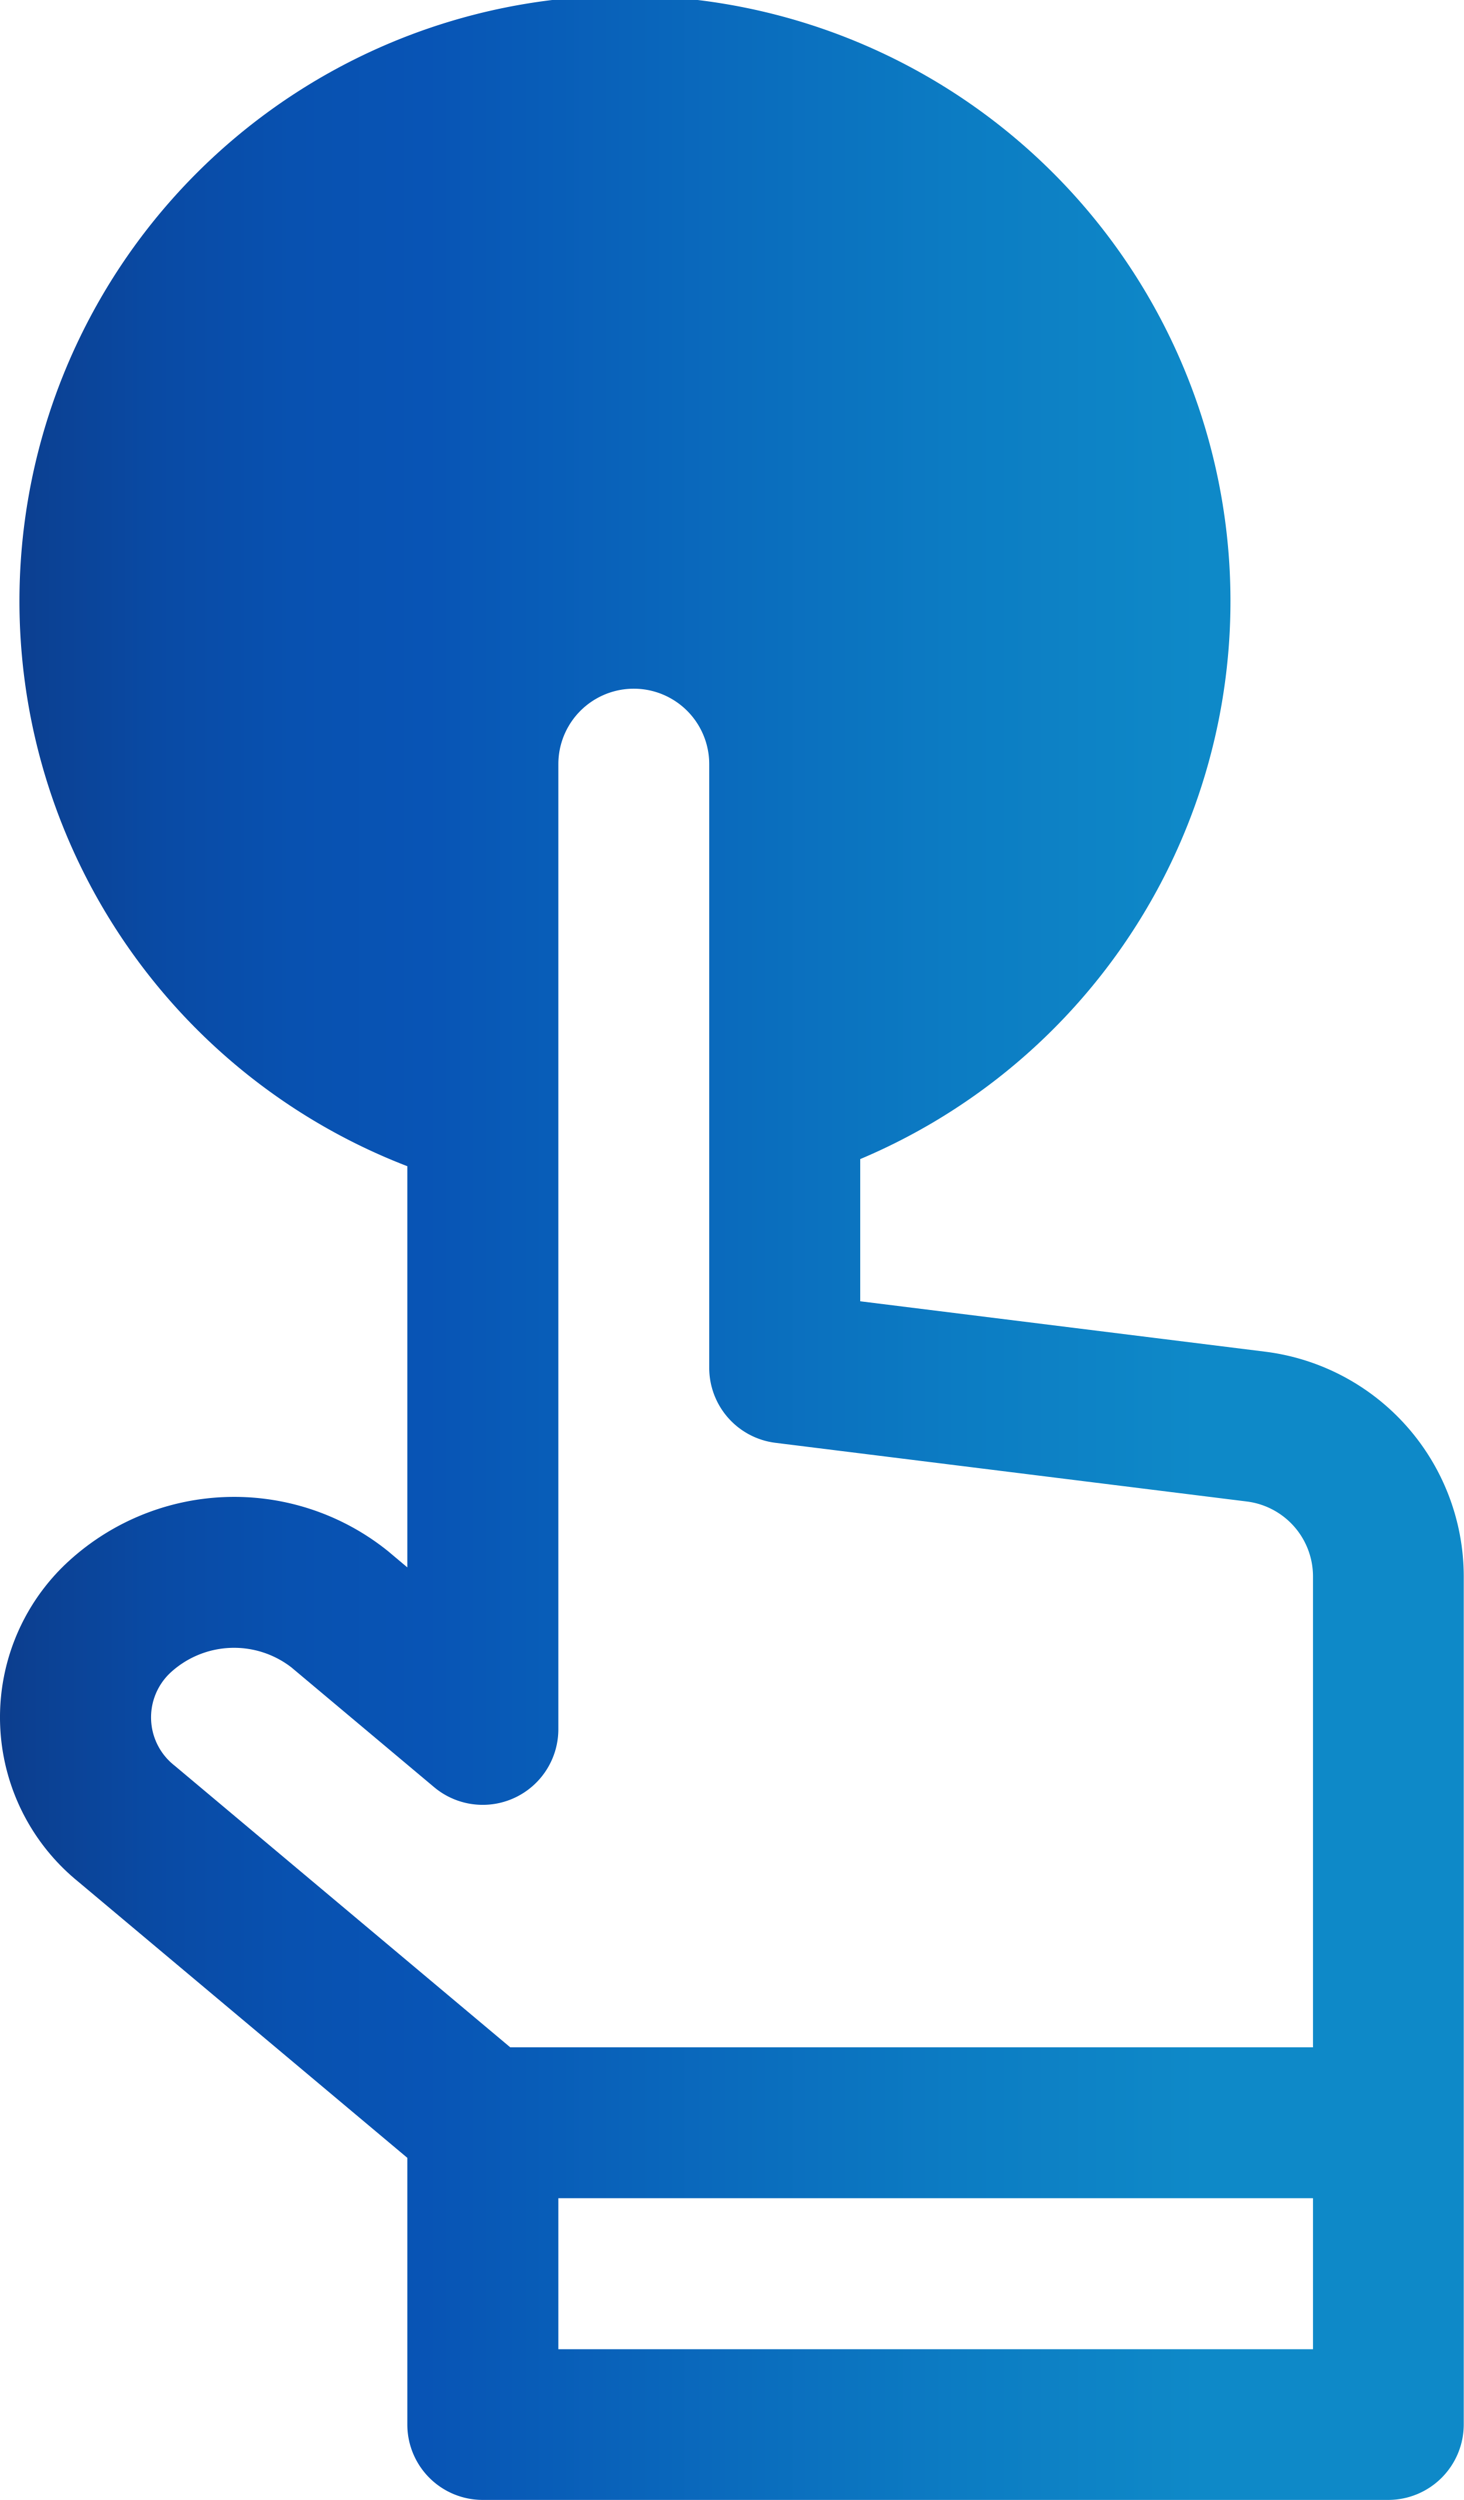<svg xmlns="http://www.w3.org/2000/svg" width="58.269" height="99.499"><defs><linearGradient id="a" y1=".5" x2="1" y2=".5" gradientUnits="objectBoundingBox"><stop offset="0" stop-color="#0d3d8c"/><stop offset=".016" stop-color="#0c3f90"/><stop offset=".11" stop-color="#094aa4"/><stop offset=".202" stop-color="#0851b0"/><stop offset=".293" stop-color="#0854b5"/><stop offset=".356" stop-color="#085bb7"/><stop offset=".653" stop-color="#0c7cc3"/><stop offset=".816" stop-color="#0e89c8"/></linearGradient></defs><path data-name="Path 6225" d="m1241.569 454.907-16.132-2.008v-5.659a24.1 24.1 0 1 0-18.026.283v15.967l-.749-.63a9.757 9.757 0 0 0-12.922.565 8.429 8.429 0 0 0 .545 12.551l13.126 11.014v10.61a3 3 0 0 0 3 3.005h36.047a3.006 3.006 0 0 0 3-3.005v-33.752a9.024 9.024 0 0 0-7.889-8.941Zm1.889 39.7h-30.036v-6.01h30.036Zm0-12.015h-31.95l-13.36-11.212a2.436 2.436 0 0 1-.164-3.7 3.732 3.732 0 0 1 4.815-.208l5.684 4.77a3.01 3.01 0 0 0 4.939-2.3v-38.421a3 3 0 1 1 6.005 0v24.031a3.008 3.008 0 0 0 2.633 2.98l18.765 2.336a3.008 3.008 0 0 1 2.633 2.98Z" transform="translate(-1191.199 -401.108)" fill="url(#a)"/></svg>
